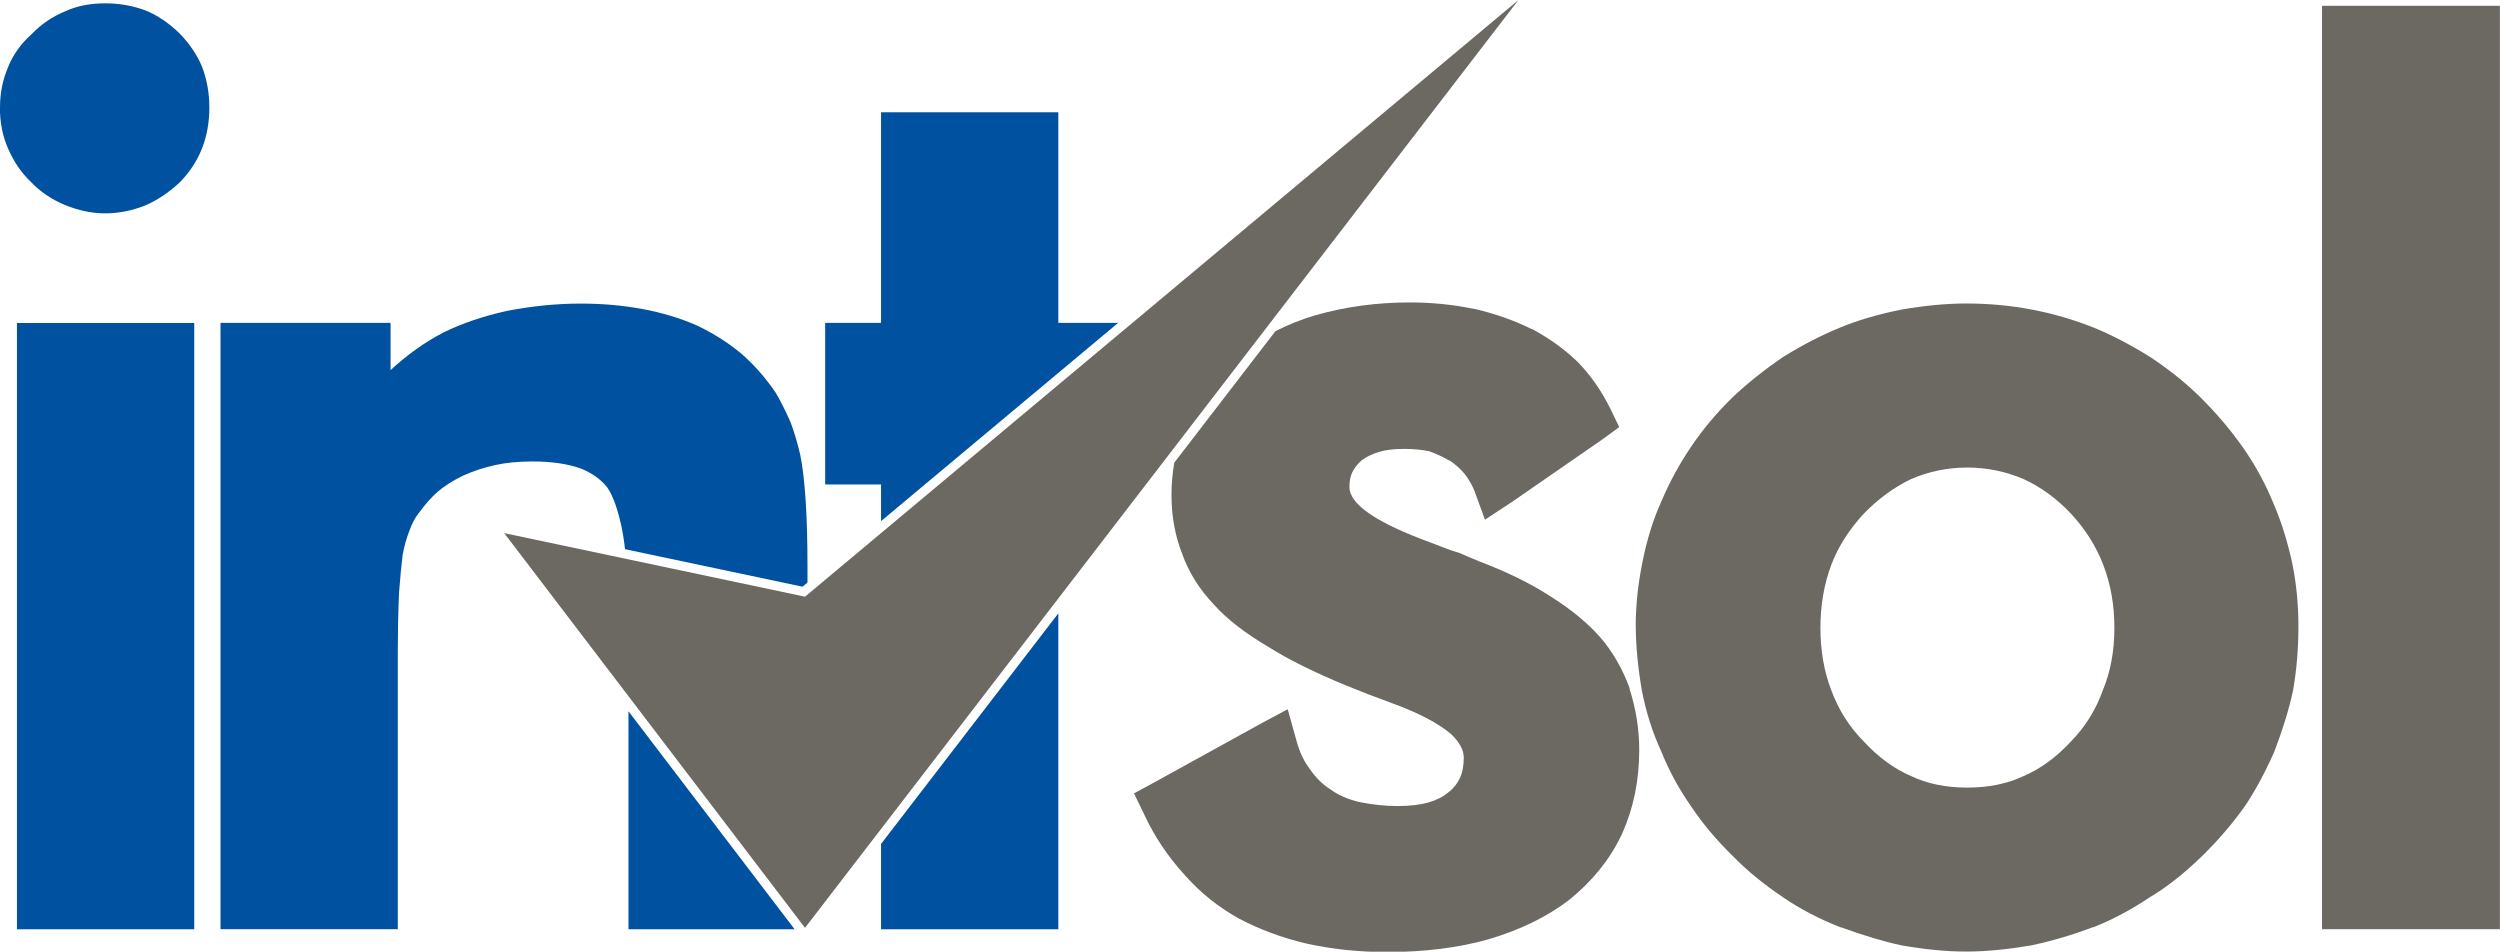 <svg xmlns="http://www.w3.org/2000/svg" id="Capa_1" data-name="Capa 1" viewBox="0 0 262.7 100"><defs><style>      .cls-1 {        fill: #0052a1;      }      .cls-2 {        fill: #6c6963;      }    </style></defs><g><path class="cls-1" d="m55.93,48.49c2.04,0,3.75.25,5.15.76,1.14.47,2.06,1.12,2.73,1.97.64.93,1.17,2.46,1.59,4.58.11.59.2,1.23.28,1.91l18.65,3.94.52-.44v-1.66c0-2.63-.06-4.94-.19-6.93-.13-1.99-.32-3.6-.57-4.83-.3-1.27-.64-2.42-1.02-3.43-.47-1.06-.97-2.08-1.53-3.05-1.06-1.57-2.27-2.95-3.62-4.13-1.36-1.14-2.92-2.14-4.71-2.99-1.74-.76-3.65-1.34-5.72-1.72-2.04-.38-4.2-.57-6.49-.57-2.46,0-5.02.25-7.69.76-2.5.55-4.75,1.31-6.74,2.29-1.95,1.02-3.79,2.33-5.53,3.94v-4.96h-17.87v63.71h18.63v-29.25c0-1.95.04-3.98.13-6.1.13-1.65.25-2.99.38-4.01.17-.89.4-1.72.7-2.48.25-.72.57-1.34.95-1.84l.06-.06c.64-.89,1.29-1.63,1.97-2.23.76-.64,1.67-1.21,2.73-1.72,1.06-.47,2.16-.83,3.31-1.08,1.14-.25,2.44-.38,3.88-.38Z"></path><polygon class="cls-1" points="66.04 74.74 66.04 97.65 83.5 97.65 66.04 74.74"></polygon></g><path class="cls-1" d="m0,11.3c0-1.48.27-2.88.83-4.2.51-1.31,1.34-2.48,2.48-3.5,1.02-1.06,2.2-1.87,3.56-2.42,1.19-.55,2.58-.83,4.2-.83,1.48,0,2.9.25,4.26.76,1.23.51,2.42,1.31,3.56,2.42,1.06,1.1,1.84,2.27,2.35,3.5.51,1.36.76,2.78.76,4.26,0,3.14-1.04,5.77-3.12,7.88-1.14,1.06-2.35,1.87-3.62,2.42-1.4.55-2.8.83-4.2.83s-2.82-.3-4.26-.89c-1.4-.59-2.59-1.4-3.56-2.42-1.02-.97-1.82-2.16-2.42-3.56-.55-1.27-.83-2.69-.83-4.26Zm1.78,22.64h18.63v63.71H1.78v-63.71Z"></path><polygon class="cls-2" points="84.59 97.5 159.56 0 84.59 62.7 52.98 56.02 84.59 97.5"></polygon><path class="cls-2" d="m171.88,65.85c0-2.16.23-4.41.7-6.74.47-2.37,1.12-4.49,1.97-6.36.85-2.03,1.91-3.98,3.18-5.85,1.23-1.82,2.69-3.56,4.39-5.21,1.53-1.44,3.28-2.84,5.28-4.2,1.99-1.23,3.96-2.25,5.91-3.05,1.82-.76,3.98-1.4,6.49-1.91,2.46-.42,4.73-.64,6.8-.64,4.71,0,9.18.85,13.42,2.54,1.87.76,3.86,1.8,5.98,3.12,2.04,1.36,3.82,2.8,5.34,4.32,1.65,1.65,3.12,3.39,4.39,5.21,1.27,1.82,2.33,3.77,3.18,5.85.81,1.87,1.46,3.96,1.97,6.3.42,2.08.64,4.28.64,6.61s-.19,4.58-.57,6.74c-.42,1.95-1.08,4.09-1.97,6.42-1.02,2.29-2.08,4.24-3.18,5.85-1.36,1.87-2.82,3.56-4.39,5.09-1.87,1.82-3.69,3.26-5.47,4.32-1.95,1.31-3.94,2.37-5.98,3.18h-.06c-2.12.8-4.28,1.44-6.49,1.91-2.5.42-4.77.64-6.8.64s-4.28-.21-6.74-.64c-1.82-.38-3.96-1.02-6.42-1.91h-.06c-2.25-.89-4.24-1.93-5.98-3.12-2.08-1.4-3.84-2.84-5.28-4.32-1.74-1.7-3.2-3.43-4.39-5.21-1.31-1.87-2.37-3.82-3.18-5.85-.89-1.91-1.57-4.03-2.03-6.36-.42-2.46-.64-4.71-.64-6.74Zm50.3.13c0-4.75-1.53-8.75-4.58-12.02-1.48-1.57-3.14-2.78-4.96-3.62-1.91-.81-3.88-1.21-5.91-1.21s-4.05.4-5.91,1.21c-1.78.85-3.43,2.06-4.96,3.62-1.57,1.7-2.71,3.5-3.43,5.4-.76,2.04-1.14,4.24-1.14,6.61s.38,4.6,1.14,6.55c.76,2.08,1.91,3.88,3.43,5.41,1.53,1.65,3.18,2.86,4.96,3.62,1.69.81,3.67,1.21,5.91,1.21s4.18-.4,5.91-1.21c1.78-.76,3.43-1.97,4.96-3.62,1.53-1.57,2.65-3.37,3.37-5.41.8-1.91,1.21-4.09,1.21-6.55Z"></path><path class="cls-2" d="m244,.61h18.69v97.03h-18.69V.61Z"></path><g><polygon class="cls-1" points="92.58 54.76 117.49 33.93 111.21 33.93 111.21 11.8 92.58 11.8 92.58 33.93 86.71 33.93 86.71 50.91 92.58 50.91 92.58 54.76"></polygon><polygon class="cls-1" points="92.58 88.68 92.58 97.65 111.21 97.65 111.21 64.45 92.58 88.68"></polygon></g><path class="cls-2" d="m171.25,72.34c-.76-2.08-1.8-3.88-3.12-5.4-1.36-1.53-3.12-2.97-5.28-4.32-2.03-1.31-4.49-2.52-7.38-3.62-.93-.38-1.63-.68-2.1-.89-.59-.17-1.12-.35-1.59-.54-.47-.19-.93-.37-1.4-.54-5.72-2.08-8.58-4.03-8.58-5.85,0-.68.11-1.21.32-1.59.17-.38.49-.78.95-1.21.51-.38,1.12-.68,1.84-.89.64-.21,1.53-.32,2.67-.32.97,0,1.84.09,2.61.25.81.3,1.48.61,2.04.95h.06c.59.38,1.12.85,1.59,1.4.38.47.72,1.04,1.02,1.72l1.14,3.12,2.8-1.84,9.47-6.55,1.84-1.34-.95-1.97c-.93-1.86-2.06-3.48-3.37-4.83-1.4-1.36-3.01-2.52-4.83-3.5h-.06c-1.78-.89-3.75-1.59-5.91-2.1h-.06c-2.2-.47-4.49-.7-6.87-.7-3.39,0-6.68.44-9.86,1.34-1.52.45-2.93,1.02-4.22,1.68l-10.63,13.82c-.19,1.1-.29,2.23-.29,3.39,0,2.25.38,4.32,1.14,6.23.68,1.91,1.78,3.67,3.31,5.28,1.31,1.48,3.22,2.97,5.72,4.45,2.16,1.36,4.9,2.71,8.2,4.07.42.17,1.17.47,2.23.89.64.25,1.55.59,2.73,1.02,2.67.98,4.68,2.04,6.04,3.18.89.85,1.34,1.67,1.34,2.48,0,.85-.13,1.55-.38,2.1-.3.64-.7,1.14-1.21,1.53-.55.47-1.25.83-2.1,1.08-.89.25-1.97.38-3.24.38-1.36,0-2.73-.15-4.13-.44-1.19-.3-2.18-.74-2.99-1.34-.81-.51-1.53-1.23-2.16-2.16-.64-.85-1.1-1.87-1.4-3.05l-.89-3.18-2.86,1.53-11.06,6.1-2.23,1.21,1.08,2.23c1.06,2.29,2.48,4.41,4.26,6.36,1.65,1.87,3.56,3.39,5.72,4.58,2.16,1.14,4.52,2.01,7.06,2.61,2.67.59,5.49.89,8.46.89,3.94,0,7.5-.44,10.68-1.34,3.31-.98,6.13-2.35,8.46-4.13,2.46-1.99,4.3-4.28,5.53-6.87,1.23-2.71,1.84-5.68,1.84-8.9,0-2.16-.34-4.3-1.02-6.42Z"></path></svg>